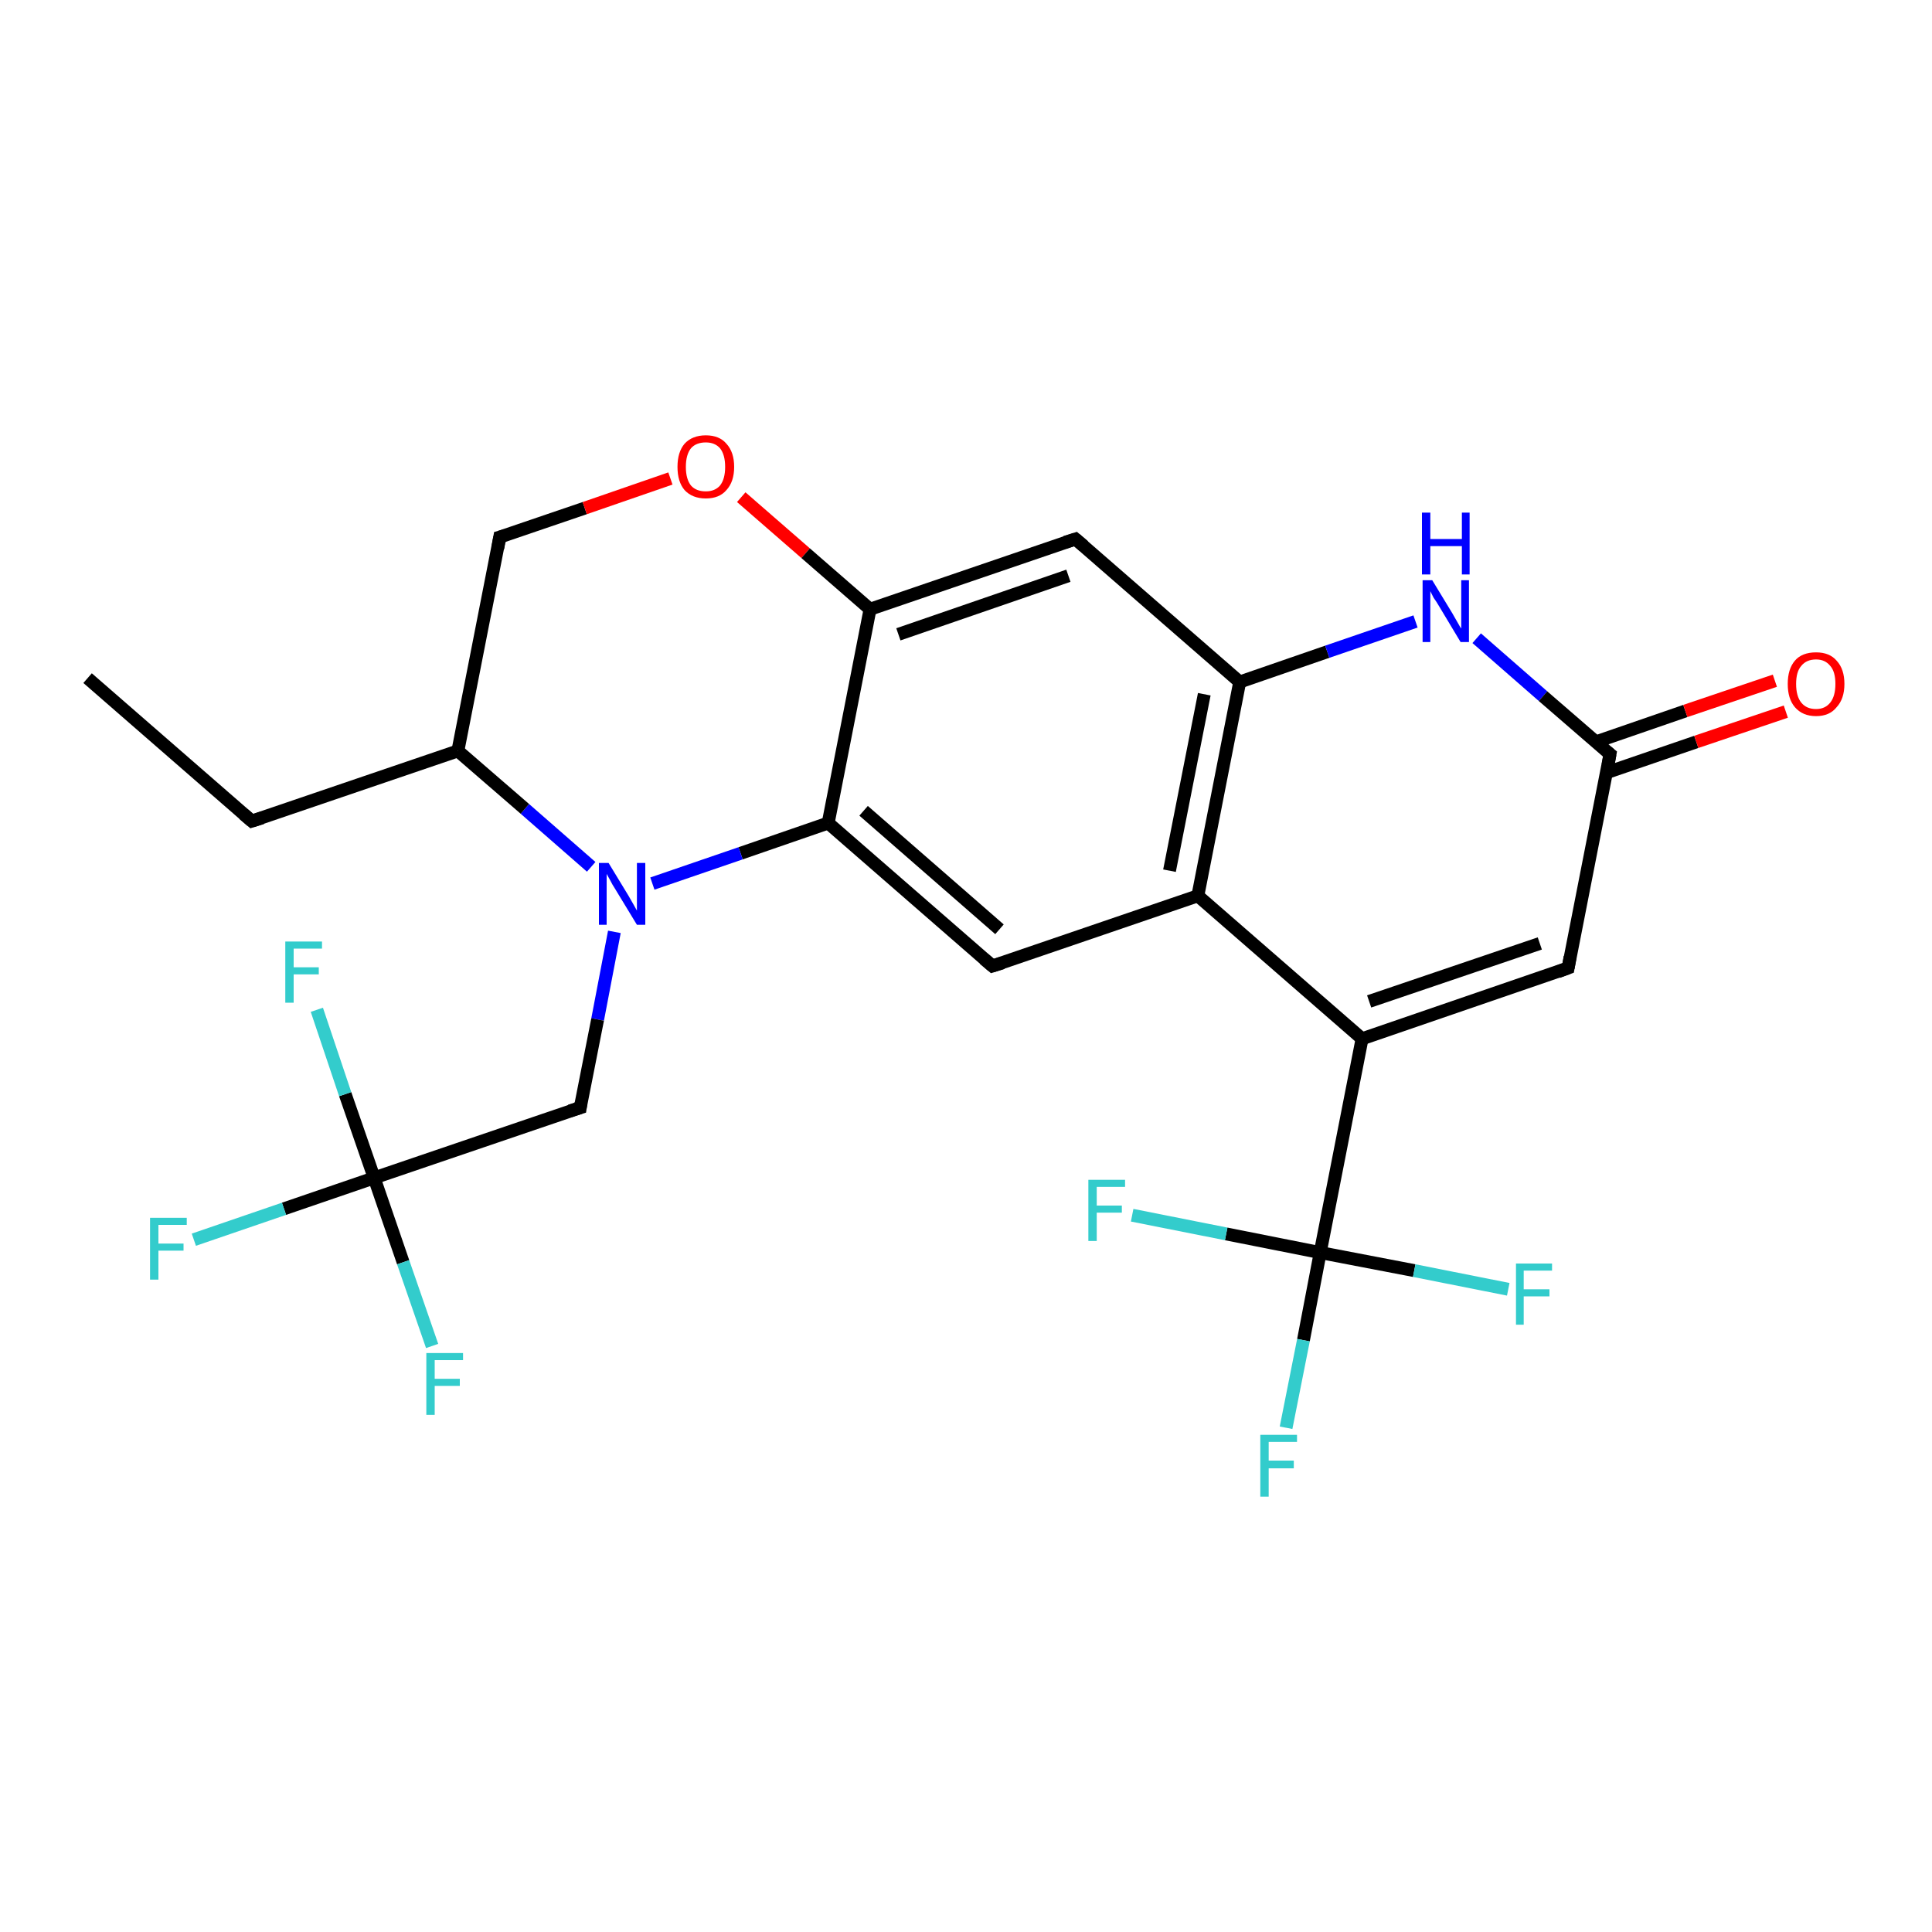 <?xml version='1.0' encoding='iso-8859-1'?>
<svg version='1.1' baseProfile='full'
              xmlns='http://www.w3.org/2000/svg'
                      xmlns:rdkit='http://www.rdkit.org/xml'
                      xmlns:xlink='http://www.w3.org/1999/xlink'
                  xml:space='preserve'
width='300px' height='300px' viewBox='0 0 300 300'>
<!-- END OF HEADER -->
<rect style='opacity:1.0;fill:#FFFFFF;stroke:none' width='300.0' height='300.0' x='0.0' y='0.0'> </rect>
<path class='bond-0 atom-0 atom-1' d='M 13.6,105.3 L 39.1,127.5' style='fill:none;fill-rule:evenodd;stroke:#000000;stroke-width:2.0px;stroke-linecap:butt;stroke-linejoin:miter;stroke-opacity:1' />
<path class='bond-1 atom-1 atom-2' d='M 39.1,127.5 L 71.1,116.6' style='fill:none;fill-rule:evenodd;stroke:#000000;stroke-width:2.0px;stroke-linecap:butt;stroke-linejoin:miter;stroke-opacity:1' />
<path class='bond-2 atom-2 atom-3' d='M 71.1,116.6 L 77.6,83.4' style='fill:none;fill-rule:evenodd;stroke:#000000;stroke-width:2.0px;stroke-linecap:butt;stroke-linejoin:miter;stroke-opacity:1' />
<path class='bond-3 atom-3 atom-4' d='M 77.6,83.4 L 90.8,78.9' style='fill:none;fill-rule:evenodd;stroke:#000000;stroke-width:2.0px;stroke-linecap:butt;stroke-linejoin:miter;stroke-opacity:1' />
<path class='bond-3 atom-3 atom-4' d='M 90.8,78.9 L 104.1,74.3' style='fill:none;fill-rule:evenodd;stroke:#FF0000;stroke-width:2.0px;stroke-linecap:butt;stroke-linejoin:miter;stroke-opacity:1' />
<path class='bond-4 atom-4 atom-5' d='M 115.1,77.2 L 125.1,85.9' style='fill:none;fill-rule:evenodd;stroke:#FF0000;stroke-width:2.0px;stroke-linecap:butt;stroke-linejoin:miter;stroke-opacity:1' />
<path class='bond-4 atom-4 atom-5' d='M 125.1,85.9 L 135.1,94.6' style='fill:none;fill-rule:evenodd;stroke:#000000;stroke-width:2.0px;stroke-linecap:butt;stroke-linejoin:miter;stroke-opacity:1' />
<path class='bond-5 atom-5 atom-6' d='M 135.1,94.6 L 167.0,83.7' style='fill:none;fill-rule:evenodd;stroke:#000000;stroke-width:2.0px;stroke-linecap:butt;stroke-linejoin:miter;stroke-opacity:1' />
<path class='bond-5 atom-5 atom-6' d='M 139.5,98.5 L 165.9,89.4' style='fill:none;fill-rule:evenodd;stroke:#000000;stroke-width:2.0px;stroke-linecap:butt;stroke-linejoin:miter;stroke-opacity:1' />
<path class='bond-6 atom-6 atom-7' d='M 167.0,83.7 L 192.5,105.9' style='fill:none;fill-rule:evenodd;stroke:#000000;stroke-width:2.0px;stroke-linecap:butt;stroke-linejoin:miter;stroke-opacity:1' />
<path class='bond-7 atom-7 atom-8' d='M 192.5,105.9 L 206.1,101.2' style='fill:none;fill-rule:evenodd;stroke:#000000;stroke-width:2.0px;stroke-linecap:butt;stroke-linejoin:miter;stroke-opacity:1' />
<path class='bond-7 atom-7 atom-8' d='M 206.1,101.2 L 219.8,96.5' style='fill:none;fill-rule:evenodd;stroke:#0000FF;stroke-width:2.0px;stroke-linecap:butt;stroke-linejoin:miter;stroke-opacity:1' />
<path class='bond-8 atom-8 atom-9' d='M 229.3,99.1 L 239.6,108.1' style='fill:none;fill-rule:evenodd;stroke:#0000FF;stroke-width:2.0px;stroke-linecap:butt;stroke-linejoin:miter;stroke-opacity:1' />
<path class='bond-8 atom-8 atom-9' d='M 239.6,108.1 L 250.0,117.1' style='fill:none;fill-rule:evenodd;stroke:#000000;stroke-width:2.0px;stroke-linecap:butt;stroke-linejoin:miter;stroke-opacity:1' />
<path class='bond-9 atom-9 atom-10' d='M 249.4,120.0 L 263.4,115.2' style='fill:none;fill-rule:evenodd;stroke:#000000;stroke-width:2.0px;stroke-linecap:butt;stroke-linejoin:miter;stroke-opacity:1' />
<path class='bond-9 atom-9 atom-10' d='M 263.4,115.2 L 277.3,110.5' style='fill:none;fill-rule:evenodd;stroke:#FF0000;stroke-width:2.0px;stroke-linecap:butt;stroke-linejoin:miter;stroke-opacity:1' />
<path class='bond-9 atom-9 atom-10' d='M 247.8,115.2 L 261.7,110.4' style='fill:none;fill-rule:evenodd;stroke:#000000;stroke-width:2.0px;stroke-linecap:butt;stroke-linejoin:miter;stroke-opacity:1' />
<path class='bond-9 atom-9 atom-10' d='M 261.7,110.4 L 275.6,105.7' style='fill:none;fill-rule:evenodd;stroke:#FF0000;stroke-width:2.0px;stroke-linecap:butt;stroke-linejoin:miter;stroke-opacity:1' />
<path class='bond-10 atom-9 atom-11' d='M 250.0,117.1 L 243.5,150.3' style='fill:none;fill-rule:evenodd;stroke:#000000;stroke-width:2.0px;stroke-linecap:butt;stroke-linejoin:miter;stroke-opacity:1' />
<path class='bond-11 atom-11 atom-12' d='M 243.5,150.3 L 211.5,161.3' style='fill:none;fill-rule:evenodd;stroke:#000000;stroke-width:2.0px;stroke-linecap:butt;stroke-linejoin:miter;stroke-opacity:1' />
<path class='bond-11 atom-11 atom-12' d='M 239.1,146.5 L 212.6,155.5' style='fill:none;fill-rule:evenodd;stroke:#000000;stroke-width:2.0px;stroke-linecap:butt;stroke-linejoin:miter;stroke-opacity:1' />
<path class='bond-12 atom-12 atom-13' d='M 211.5,161.3 L 186.0,139.1' style='fill:none;fill-rule:evenodd;stroke:#000000;stroke-width:2.0px;stroke-linecap:butt;stroke-linejoin:miter;stroke-opacity:1' />
<path class='bond-13 atom-13 atom-14' d='M 186.0,139.1 L 154.1,150.0' style='fill:none;fill-rule:evenodd;stroke:#000000;stroke-width:2.0px;stroke-linecap:butt;stroke-linejoin:miter;stroke-opacity:1' />
<path class='bond-14 atom-14 atom-15' d='M 154.1,150.0 L 128.6,127.8' style='fill:none;fill-rule:evenodd;stroke:#000000;stroke-width:2.0px;stroke-linecap:butt;stroke-linejoin:miter;stroke-opacity:1' />
<path class='bond-14 atom-14 atom-15' d='M 155.2,144.3 L 134.1,125.9' style='fill:none;fill-rule:evenodd;stroke:#000000;stroke-width:2.0px;stroke-linecap:butt;stroke-linejoin:miter;stroke-opacity:1' />
<path class='bond-15 atom-15 atom-16' d='M 128.6,127.8 L 115.0,132.5' style='fill:none;fill-rule:evenodd;stroke:#000000;stroke-width:2.0px;stroke-linecap:butt;stroke-linejoin:miter;stroke-opacity:1' />
<path class='bond-15 atom-15 atom-16' d='M 115.0,132.5 L 101.3,137.2' style='fill:none;fill-rule:evenodd;stroke:#0000FF;stroke-width:2.0px;stroke-linecap:butt;stroke-linejoin:miter;stroke-opacity:1' />
<path class='bond-16 atom-16 atom-17' d='M 95.4,144.7 L 92.8,158.3' style='fill:none;fill-rule:evenodd;stroke:#0000FF;stroke-width:2.0px;stroke-linecap:butt;stroke-linejoin:miter;stroke-opacity:1' />
<path class='bond-16 atom-16 atom-17' d='M 92.8,158.3 L 90.1,172.0' style='fill:none;fill-rule:evenodd;stroke:#000000;stroke-width:2.0px;stroke-linecap:butt;stroke-linejoin:miter;stroke-opacity:1' />
<path class='bond-17 atom-17 atom-18' d='M 90.1,172.0 L 58.1,182.9' style='fill:none;fill-rule:evenodd;stroke:#000000;stroke-width:2.0px;stroke-linecap:butt;stroke-linejoin:miter;stroke-opacity:1' />
<path class='bond-18 atom-18 atom-19' d='M 58.1,182.9 L 44.1,187.7' style='fill:none;fill-rule:evenodd;stroke:#000000;stroke-width:2.0px;stroke-linecap:butt;stroke-linejoin:miter;stroke-opacity:1' />
<path class='bond-18 atom-18 atom-19' d='M 44.1,187.7 L 30.1,192.5' style='fill:none;fill-rule:evenodd;stroke:#33CCCC;stroke-width:2.0px;stroke-linecap:butt;stroke-linejoin:miter;stroke-opacity:1' />
<path class='bond-19 atom-18 atom-20' d='M 58.1,182.9 L 62.6,196.0' style='fill:none;fill-rule:evenodd;stroke:#000000;stroke-width:2.0px;stroke-linecap:butt;stroke-linejoin:miter;stroke-opacity:1' />
<path class='bond-19 atom-18 atom-20' d='M 62.6,196.0 L 67.1,209.0' style='fill:none;fill-rule:evenodd;stroke:#33CCCC;stroke-width:2.0px;stroke-linecap:butt;stroke-linejoin:miter;stroke-opacity:1' />
<path class='bond-20 atom-18 atom-21' d='M 58.1,182.9 L 53.6,169.9' style='fill:none;fill-rule:evenodd;stroke:#000000;stroke-width:2.0px;stroke-linecap:butt;stroke-linejoin:miter;stroke-opacity:1' />
<path class='bond-20 atom-18 atom-21' d='M 53.6,169.9 L 49.2,156.8' style='fill:none;fill-rule:evenodd;stroke:#33CCCC;stroke-width:2.0px;stroke-linecap:butt;stroke-linejoin:miter;stroke-opacity:1' />
<path class='bond-21 atom-12 atom-22' d='M 211.5,161.3 L 205.0,194.5' style='fill:none;fill-rule:evenodd;stroke:#000000;stroke-width:2.0px;stroke-linecap:butt;stroke-linejoin:miter;stroke-opacity:1' />
<path class='bond-22 atom-22 atom-23' d='M 205.0,194.5 L 202.4,208.1' style='fill:none;fill-rule:evenodd;stroke:#000000;stroke-width:2.0px;stroke-linecap:butt;stroke-linejoin:miter;stroke-opacity:1' />
<path class='bond-22 atom-22 atom-23' d='M 202.4,208.1 L 199.7,221.7' style='fill:none;fill-rule:evenodd;stroke:#33CCCC;stroke-width:2.0px;stroke-linecap:butt;stroke-linejoin:miter;stroke-opacity:1' />
<path class='bond-23 atom-22 atom-24' d='M 205.0,194.5 L 219.6,197.3' style='fill:none;fill-rule:evenodd;stroke:#000000;stroke-width:2.0px;stroke-linecap:butt;stroke-linejoin:miter;stroke-opacity:1' />
<path class='bond-23 atom-22 atom-24' d='M 219.6,197.3 L 234.2,200.2' style='fill:none;fill-rule:evenodd;stroke:#33CCCC;stroke-width:2.0px;stroke-linecap:butt;stroke-linejoin:miter;stroke-opacity:1' />
<path class='bond-24 atom-22 atom-25' d='M 205.0,194.5 L 190.4,191.6' style='fill:none;fill-rule:evenodd;stroke:#000000;stroke-width:2.0px;stroke-linecap:butt;stroke-linejoin:miter;stroke-opacity:1' />
<path class='bond-24 atom-22 atom-25' d='M 190.4,191.6 L 175.8,188.7' style='fill:none;fill-rule:evenodd;stroke:#33CCCC;stroke-width:2.0px;stroke-linecap:butt;stroke-linejoin:miter;stroke-opacity:1' />
<path class='bond-25 atom-16 atom-2' d='M 91.8,134.6 L 81.5,125.6' style='fill:none;fill-rule:evenodd;stroke:#0000FF;stroke-width:2.0px;stroke-linecap:butt;stroke-linejoin:miter;stroke-opacity:1' />
<path class='bond-25 atom-16 atom-2' d='M 81.5,125.6 L 71.1,116.6' style='fill:none;fill-rule:evenodd;stroke:#000000;stroke-width:2.0px;stroke-linecap:butt;stroke-linejoin:miter;stroke-opacity:1' />
<path class='bond-26 atom-15 atom-5' d='M 128.6,127.8 L 135.1,94.6' style='fill:none;fill-rule:evenodd;stroke:#000000;stroke-width:2.0px;stroke-linecap:butt;stroke-linejoin:miter;stroke-opacity:1' />
<path class='bond-27 atom-13 atom-7' d='M 186.0,139.1 L 192.5,105.9' style='fill:none;fill-rule:evenodd;stroke:#000000;stroke-width:2.0px;stroke-linecap:butt;stroke-linejoin:miter;stroke-opacity:1' />
<path class='bond-27 atom-13 atom-7' d='M 181.6,135.2 L 187.0,107.8' style='fill:none;fill-rule:evenodd;stroke:#000000;stroke-width:2.0px;stroke-linecap:butt;stroke-linejoin:miter;stroke-opacity:1' />
<path d='M 37.8,126.4 L 39.1,127.5 L 40.7,127.0' style='fill:none;stroke:#000000;stroke-width:2.0px;stroke-linecap:butt;stroke-linejoin:miter;stroke-opacity:1;' />
<path d='M 77.3,85.1 L 77.6,83.4 L 78.3,83.2' style='fill:none;stroke:#000000;stroke-width:2.0px;stroke-linecap:butt;stroke-linejoin:miter;stroke-opacity:1;' />
<path d='M 165.4,84.2 L 167.0,83.7 L 168.3,84.8' style='fill:none;stroke:#000000;stroke-width:2.0px;stroke-linecap:butt;stroke-linejoin:miter;stroke-opacity:1;' />
<path d='M 249.5,116.7 L 250.0,117.1 L 249.7,118.8' style='fill:none;stroke:#000000;stroke-width:2.0px;stroke-linecap:butt;stroke-linejoin:miter;stroke-opacity:1;' />
<path d='M 243.8,148.6 L 243.5,150.3 L 241.9,150.9' style='fill:none;stroke:#000000;stroke-width:2.0px;stroke-linecap:butt;stroke-linejoin:miter;stroke-opacity:1;' />
<path d='M 155.7,149.5 L 154.1,150.0 L 152.8,148.9' style='fill:none;stroke:#000000;stroke-width:2.0px;stroke-linecap:butt;stroke-linejoin:miter;stroke-opacity:1;' />
<path d='M 90.2,171.3 L 90.1,172.0 L 88.5,172.5' style='fill:none;stroke:#000000;stroke-width:2.0px;stroke-linecap:butt;stroke-linejoin:miter;stroke-opacity:1;' />
<path class='atom-4' d='M 105.2 72.5
Q 105.2 70.2, 106.3 68.9
Q 107.5 67.6, 109.6 67.6
Q 111.7 67.6, 112.8 68.9
Q 114.0 70.2, 114.0 72.5
Q 114.0 74.8, 112.8 76.1
Q 111.7 77.4, 109.6 77.4
Q 107.5 77.4, 106.3 76.1
Q 105.2 74.8, 105.2 72.5
M 109.6 76.3
Q 111.0 76.3, 111.8 75.4
Q 112.6 74.4, 112.6 72.5
Q 112.6 70.6, 111.8 69.6
Q 111.0 68.7, 109.6 68.7
Q 108.1 68.7, 107.3 69.6
Q 106.5 70.6, 106.5 72.5
Q 106.5 74.4, 107.3 75.4
Q 108.1 76.3, 109.6 76.3
' fill='#FF0000'/>
<path class='atom-8' d='M 222.4 90.1
L 225.5 95.2
Q 225.8 95.7, 226.3 96.6
Q 226.8 97.5, 226.9 97.6
L 226.9 90.1
L 228.1 90.1
L 228.1 99.7
L 226.8 99.7
L 223.5 94.2
Q 223.1 93.5, 222.6 92.8
Q 222.2 92.0, 222.1 91.8
L 222.1 99.7
L 220.9 99.7
L 220.9 90.1
L 222.4 90.1
' fill='#0000FF'/>
<path class='atom-8' d='M 220.8 79.6
L 222.1 79.6
L 222.1 83.7
L 227.0 83.7
L 227.0 79.6
L 228.2 79.6
L 228.2 89.2
L 227.0 89.2
L 227.0 84.8
L 222.1 84.8
L 222.1 89.2
L 220.8 89.2
L 220.8 79.6
' fill='#0000FF'/>
<path class='atom-10' d='M 277.6 106.2
Q 277.6 103.9, 278.7 102.6
Q 279.8 101.3, 282.0 101.3
Q 284.1 101.3, 285.2 102.6
Q 286.4 103.9, 286.4 106.2
Q 286.4 108.5, 285.2 109.8
Q 284.1 111.2, 282.0 111.2
Q 279.9 111.2, 278.7 109.8
Q 277.6 108.5, 277.6 106.2
M 282.0 110.1
Q 283.4 110.1, 284.2 109.1
Q 285.0 108.1, 285.0 106.2
Q 285.0 104.3, 284.2 103.4
Q 283.4 102.4, 282.0 102.4
Q 280.5 102.4, 279.7 103.4
Q 278.9 104.3, 278.9 106.2
Q 278.9 108.1, 279.7 109.1
Q 280.5 110.1, 282.0 110.1
' fill='#FF0000'/>
<path class='atom-16' d='M 94.5 134.0
L 97.6 139.1
Q 97.9 139.6, 98.4 140.5
Q 98.9 141.4, 98.9 141.4
L 98.9 134.0
L 100.2 134.0
L 100.2 143.6
L 98.9 143.6
L 95.5 138.0
Q 95.1 137.4, 94.7 136.6
Q 94.3 135.9, 94.2 135.7
L 94.2 143.6
L 93.0 143.6
L 93.0 134.0
L 94.5 134.0
' fill='#0000FF'/>
<path class='atom-19' d='M 23.3 189.1
L 29.0 189.1
L 29.0 190.2
L 24.6 190.2
L 24.6 193.1
L 28.5 193.1
L 28.5 194.2
L 24.6 194.2
L 24.6 198.7
L 23.3 198.7
L 23.3 189.1
' fill='#33CCCC'/>
<path class='atom-20' d='M 66.2 210.1
L 71.9 210.1
L 71.9 211.2
L 67.5 211.2
L 67.5 214.1
L 71.4 214.1
L 71.4 215.2
L 67.5 215.2
L 67.5 219.7
L 66.2 219.7
L 66.2 210.1
' fill='#33CCCC'/>
<path class='atom-21' d='M 44.3 146.2
L 50.0 146.2
L 50.0 147.3
L 45.6 147.3
L 45.6 150.2
L 49.5 150.2
L 49.5 151.3
L 45.6 151.3
L 45.6 155.7
L 44.3 155.7
L 44.3 146.2
' fill='#33CCCC'/>
<path class='atom-23' d='M 195.7 222.8
L 201.4 222.8
L 201.4 223.9
L 197.0 223.9
L 197.0 226.8
L 200.9 226.8
L 200.9 228.0
L 197.0 228.0
L 197.0 232.4
L 195.7 232.4
L 195.7 222.8
' fill='#33CCCC'/>
<path class='atom-24' d='M 235.4 196.2
L 241.0 196.2
L 241.0 197.3
L 236.6 197.3
L 236.6 200.2
L 240.6 200.2
L 240.6 201.3
L 236.6 201.3
L 236.6 205.7
L 235.4 205.7
L 235.4 196.2
' fill='#33CCCC'/>
<path class='atom-25' d='M 169.0 183.2
L 174.7 183.2
L 174.7 184.3
L 170.3 184.3
L 170.3 187.2
L 174.2 187.2
L 174.2 188.3
L 170.3 188.3
L 170.3 192.7
L 169.0 192.7
L 169.0 183.2
' fill='#33CCCC'/>
</svg>
